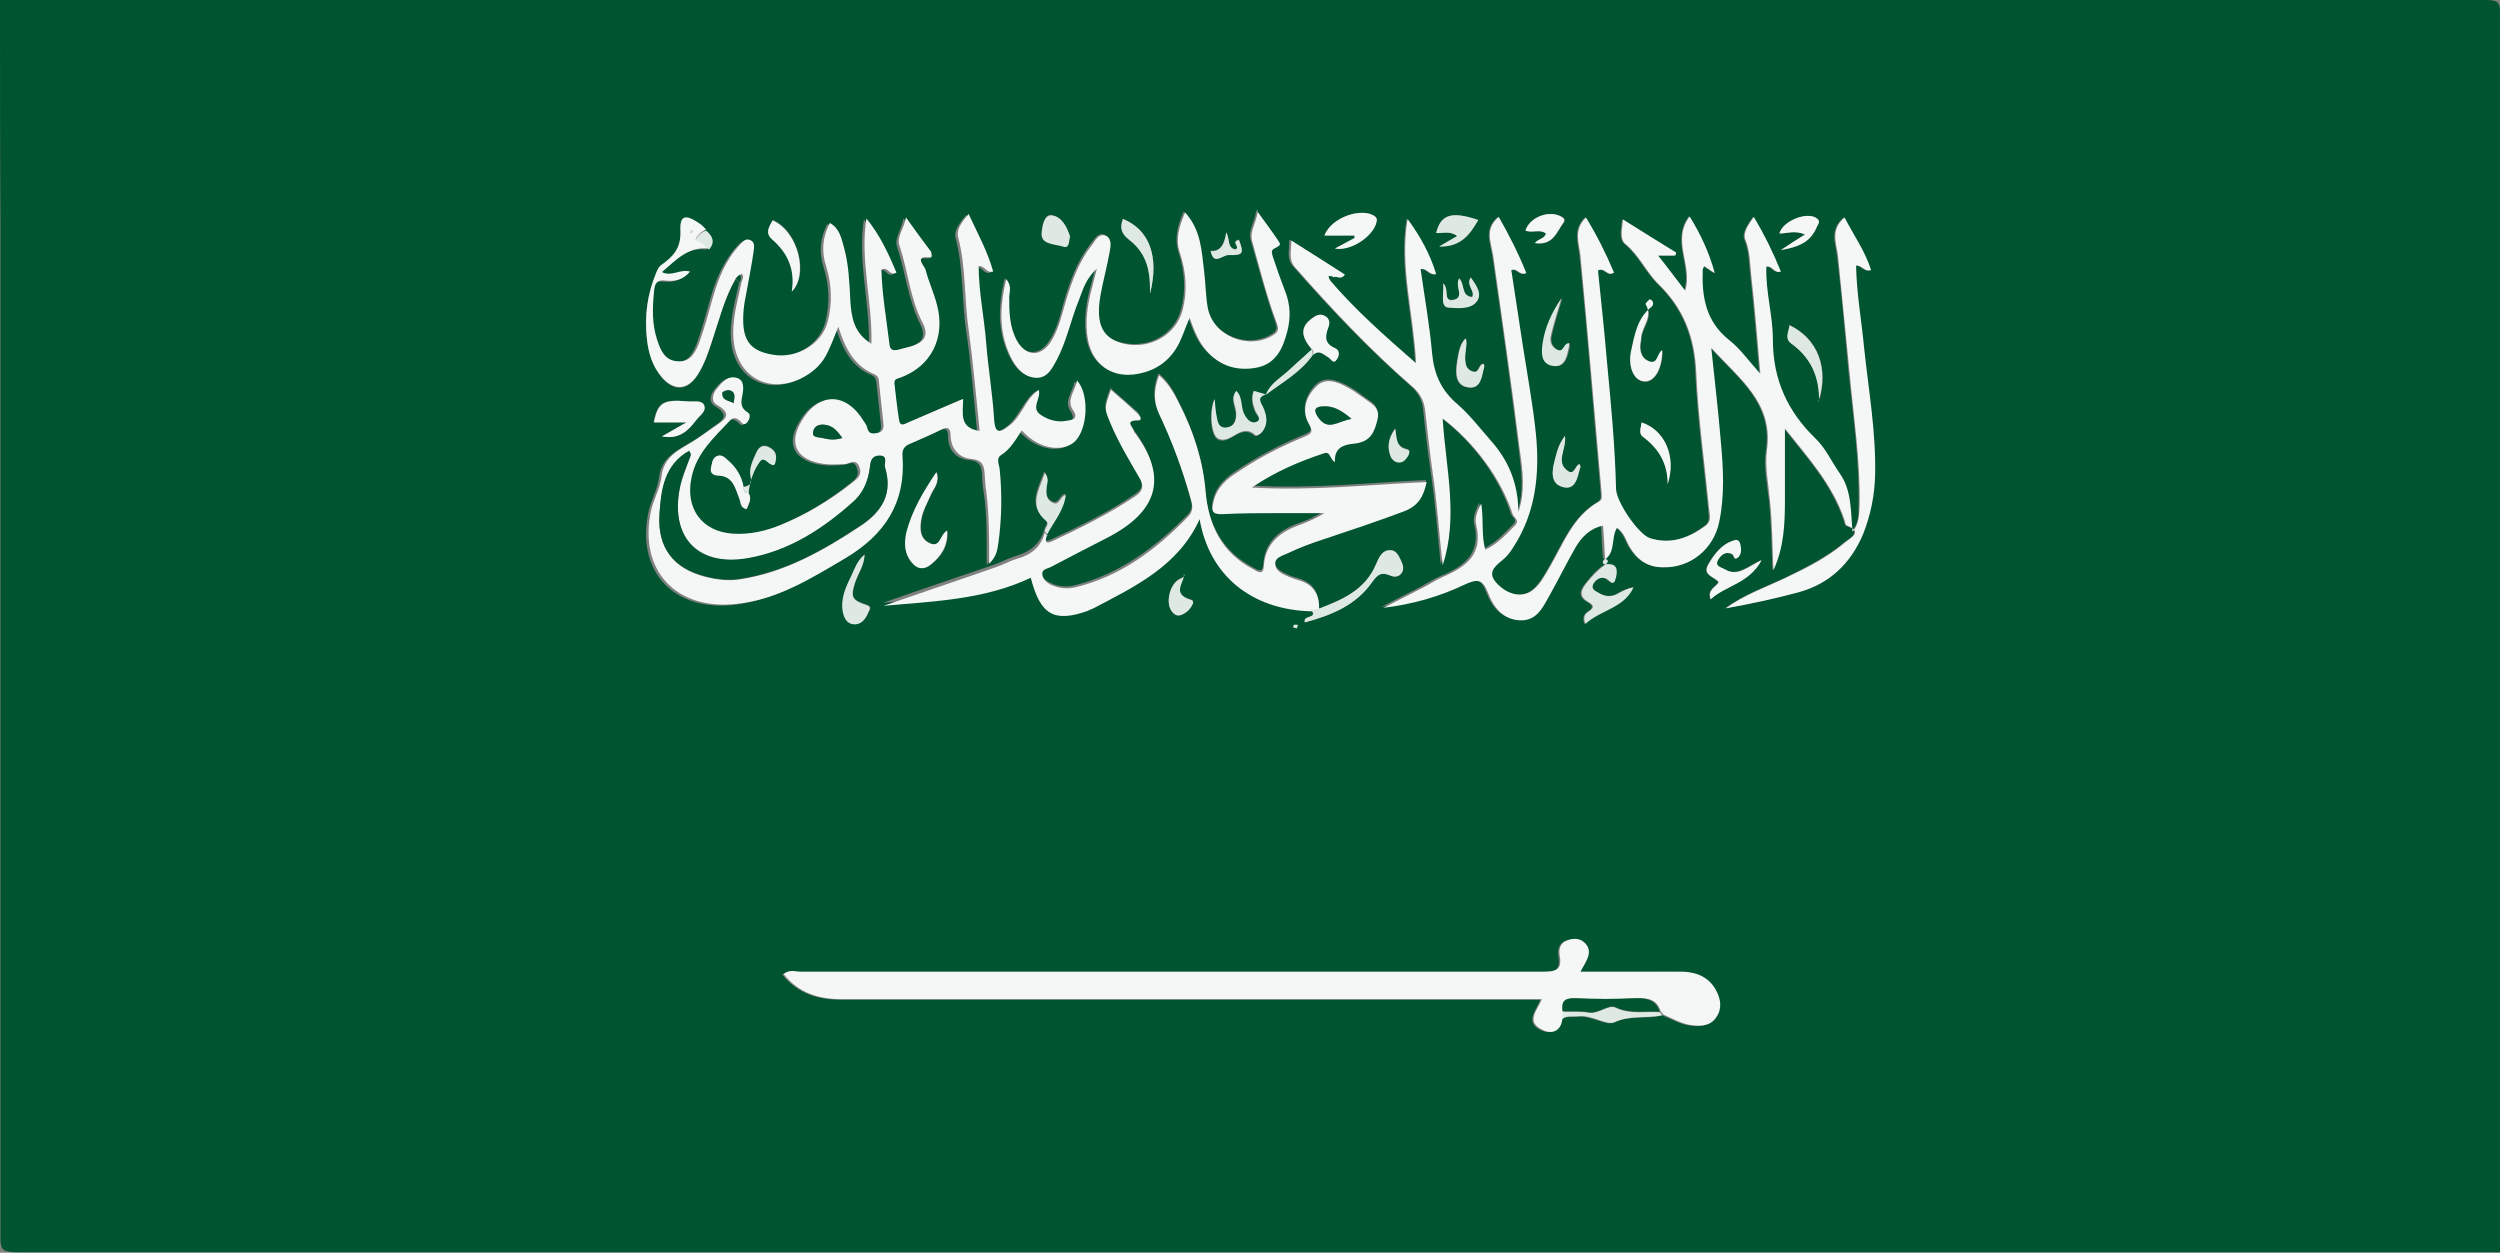 <?xml version="1.0" encoding="UTF-8"?> <svg xmlns="http://www.w3.org/2000/svg" id="Layer_2" viewBox="0 0 49.89 25"><rect x="0" y="0" width="49.89" height="25" fill="#808080" stroke="none"/><defs><style> .cls-1 { fill: #015430; } .cls-2 { fill: #dee9e4; } .cls-3 { fill: #f4f7f6; } </style></defs><g id="Layer_1-2" data-name="Layer_1"><g><path class="cls-1" d="M0,0C16.53,0,33.06,0,49.58,0c.25,0,.31.03.31.23,0,8.25,0,16.51,0,24.76-.09,0-.19,0-.28,0-16.42,0-32.85,0-49.27,0-.28,0-.33-.06-.33-.26,0-6.73,0-13.46,0-20.19C0,3.03,0,1.52,0,0ZM14.84,9.72c-.04-.22-.16-.4-.33-.55-.06-.05-.13-.11-.22-.06-.08.05-.08.14-.1.22-.03.12.06.16.14.16.3,0,.34.25.42.45.03.08.01.19.15.22.04-.1.11-.2.04-.32,0-.07.01-.15.03-.21.03-.15.1-.29.19-.42.08-.12.15.02.23.05.08.03.08-.04.09-.08.04-.14-.04-.22-.15-.27-.11-.05-.18.01-.23.1-.07.16-.16.32-.12.5.03.14-.02.18-.14.2ZM26.2,7.08c.12-.11.2,0,.3.05.05.03.1.14.17.04.05-.07.06-.18-.03-.22-.22-.09-.21-.24-.14-.42.03-.07.03-.17-.06-.22-.09-.06-.18-.02-.26.04-.23.17-.23.36,0,.63-.15.13-.29.26-.43.39-.17.16-.4.27-.49.52-.08-.02-.16-.05-.25-.07-.05.14-.02.26.03.39.03.07.16.18.02.23-.12.05-.2-.06-.25-.18-.06-.14-.03-.31-.15-.44-.12.15,0,.3,0,.45,0,.13-.04.26-.19.28-.16.02-.18-.11-.2-.22-.02-.11-.02-.22-.04-.35-.11.25-.07.72.07.79.25.13.46-.33.74-.07.03.02.11-.03.15-.08.11-.15.08-.31.01-.47-.04-.09-.14-.21.05-.27.33-.25.7-.45.94-.79ZM33.17,20.26c.19.08.37.19.58.21.19.02.36,0,.47-.16.12-.17.08-.36,0-.53-.14-.27-.39-.37-.67-.38-.25-.01-.5,0-.75,0-.42,0-.83,0-1.29,0,.05-.09.08-.14.1-.18.07-.13.1-.26,0-.38-.09-.11-.22-.11-.35-.07-.16.05-.18.19-.16.33.05.27-.09.3-.32.3-4.95,0-9.89,0-14.84,0-.11,0-.22-.04-.33.05.31.38.71.5,1.16.5,3.95,0,7.9,0,11.84,0,.7,0,1.41,0,2.13,0-.09.22-.32.45.01.61.18.08.38.04.4-.22.1-.07.22-.03.33-.05.26-.03.56.18.71.12.32-.15.64-.07.95-.14ZM26.16,12.16c.16.2-.17.1-.12.26.52-.14,1.02-.35,1.34-.8.11-.16.18-.21.35-.14.07.03.16.05.23-.03.07-.09.04-.17,0-.26-.04-.1-.09-.21-.21-.21-.18,0-.24.17-.29.28-.22.52-.67.71-1.15.89q.04-.48-.4-.61c-.07-.02-.14-.04-.2-.07-.11-.05-.25-.11-.27-.24-.02-.15.15-.18.25-.23.24-.1.48-.2.72-.28.54-.18,1.08-.36,1.61-.56.28-.11.38-.3.44-.58-1.15.05-2.27.18-3.49.11.49-.33.95-.52,1.43-.68.15-.05.12.13.23.17-.02-.31.22-.34.41-.37.3-.04.38-.23.44-.48.06-.25-.14-.32-.28-.43-.1-.08-.22-.16-.34-.22-.2-.1-.43-.18-.61,0-.19.2-.29.48-.14.74.1.17.04.2-.1.26-.46.19-.9.42-1.32.7-.21.14-.41.3-.48.58-.05.21-.04.28.19.26.37-.02.75-.01,1.12-.02.3,0,.6,0,.9,0-.16.1-.32.18-.48.23-.4.14-.7.37-.73.83-.01.19-.12.11-.21.06-.62-.33-.89-.87-.95-1.54-.05-.62-.24-1.2-.52-1.75-.1-.21-.21-.42-.41-.58-.11.27-.12.51,0,.77.26.54.46,1.11.63,1.69.04.13.06.24-.04.35-.64.65-1.35,1.19-2.26,1.42-.16.04-.33.03-.49-.05-.09-.04-.17-.11-.17-.21,0-.1.11-.11.18-.15.37-.19.73-.38,1.1-.57,1.02-.51,1.24-1.19.57-2.1,0,0-.01-.02-.02-.03-.03-.09-.21-.22.08-.22.09,0,.03-.09,0-.13-.18-.16-.36-.31-.54-.48-.14.38-.13.38,0,.69.16.37.36.72.57,1.07.09.15.08.26-.08.36-.52.36-1.09.63-1.66.9-.22.1-.08-.08-.1-.13.13-.25.32-.47.37-.78-.12.02-.13.23-.27.15-.13-.07-.12-.2-.11-.33,0-.07.05-.15-.04-.26-.13.35-.33.66.03.96.07.06-.02.13-.03.2-.08.28-.28.44-.55.52-.15.04-.29.12-.43.17-.75.26-1.5.51-2.24.77,1-.09,2.01-.12,2.94-.56.19.74.46.9,1.14.66.04-.01.08-.03.11-.05.84-.44,1.69-.85,2.12-1.78.19,1.12,1.03,1.8,2.23,1.84ZM14.09,4.59s-.09-.09-.13-.12c-.27-.19-.39-.17-.38.15.02.36-.15.53-.4.69-.04.03-.06.08-.08.13-.18.42-.25.87-.19,1.33.03.28.12.55.3.77.24.28.51.26.71-.05.14-.22.22-.46.3-.71.13-.41.24-.83.46-1.21.02.02.05.05.07.07-.08.38-.2.76-.16,1.17.07.71.67,1.07,1.33.77.25-.12.45-.3.56-.56.07-.15.13-.3.2-.48.13.42.31.78.72.95.07.03.08.09.09.15.03.28.06.56.09.84.01.1-.02.16-.12.18-.09.02-.16.02-.2-.09-.02-.05-.04-.09-.07-.14-.36-.6-.92-.59-1.26.02-.23.41-.09.7.36.81.18.04.35.03.53.02.1,0,.22-.12.28.06.06.16-.04.23-.14.31-.44.35-.92.64-1.44.85-.3.12-.61.19-.94.17-.63-.04-.96-.5-.83-1.12.11-.49.45-.8.77-1.14.07-.07.12-.04.19,0,.04.03.08.12.15.04.05-.06.08-.16.01-.2-.16-.1-.14-.22-.1-.37.02-.12.04-.27-.12-.32-.18-.05-.29.09-.39.21-.09.11-.12.25,0,.33.36.21.1.32-.06.44-.14.11-.28.21-.44.3-.28.17-.57.3-.61.7-.03.23-.16.45-.21.68-.25,1.19.51,1.99,1.72,1.85.81-.1,1.47-.51,2.16-.91.79-.47,1.21-1.11,1.14-2.04,0-.12.02-.2.14-.24.21-.09.42-.18.62-.28.14-.07.2-.05.2.12,0,.26.16.44.42.46.22.02.25.14.26.3,0,.11.01.23.03.34.07.46.06.93.06,1.45.15-.15.17-.27.18-.39.07-.5.08-.99.03-1.49,0-.1-.08-.22.03-.29.19-.12.29-.31.41-.49.39.42.87.42,1.07.21.25-.26.28-.93.03-1.21-.02.21-.22.38-.08.59.13.2-.01.21-.14.22-.18.02-.35-.02-.5-.12-.21-.14.02-.32-.04-.5-.15.11-.22.24-.31.37-.08.13-.17.26-.3.36-.16.11-.26.15-.28-.12-.04-.52-.12-1.03-.16-1.55-.04-.51-.16-1.02-.15-1.53.13-.01.14.15.29.11-.11-.4-.31-.76-.49-1.15-.13.16-.25.31-.21.46.16.61.12,1.24.21,1.85.1.66.15,1.34.22,2.02-.41-.07-.33-.36-.33-.64-.37.16-.72.31-1.07.46-.08.03-.18.12-.21-.05-.03-.24-.06-.47-.09-.71-.01-.11.06-.1.13-.13.6-.22.9-.79.72-1.44-.06-.24-.17-.47-.23-.71-.02-.07-.25-.29.1-.24.04,0,.04-.09,0-.13-.14-.2-.29-.4-.49-.67-.05.25-.18.39-.13.56.17.51.22,1.06.46,1.54.14.27.02.4-.22.47-.09.03-.18.05-.27.07-.09.02-.16.01-.17-.11-.06-.5-.15-1-.16-1.49.14-.07.16.15.3.06-.16-.38-.33-.74-.6-1.08-.13.83.12,1.65.1,2.5-.35-.21-.4-.53-.42-.85-.02-.36-.04-.73-.13-1.08-.05-.18-.09-.38-.28-.48-.15.29-.17.57-.07.88.11.35.12.72.03,1.08-.12.45-.61.75-1.09.67-.49-.08-.64-.31-.59-.9,0-.1.03-.21.05-.31.05-.29.11-.57.15-.86.01-.07.03-.18-.07-.22-.09-.03-.15.04-.21.1-.28.31-.43.68-.54,1.07-.08.29-.16.58-.26.86-.07.19-.17.4-.43.39-.26-.02-.35-.23-.42-.44-.1-.3-.09-.61-.06-.93.02-.16.04-.27.25-.24.17.02.34-.02.47-.18-.2-.05-.36.11-.56.01.28-.25.52-.52.94-.47.13-.15.07-.27-.06-.38ZM32.03,11.15c.19-.15.1-.42.22-.62.15.11.18.26.25.38.15.25.36.4.66.41.56.02,1.02-.36,1.13-.91.11-.54.08-1.08.03-1.61-.05-.6-.12-1.19-.19-1.86.58.63,1.25,1.11,1.11,2.05-.05.32.02.66.06.99.05.47.05.93.07,1.4.21-.45.23-.93.23-1.4,0-.48,0-.95,0-1.43.45.57.95,1.11,1.19,1.83.01.04.02.1.05.11.33.13.06.26-.02.32-.36.3-.77.51-1.2.72-.41.19-.83.34-1.2.61.49-.08.97-.19,1.45-.32.63-.17,1.04-.57,1.29-1.16.16-.38.23-.77.24-1.18.03-.86-.13-1.7-.22-2.54-.06-.54-.15-1.08-.16-1.64.12-.01.16.13.3.09-.13-.38-.35-.71-.53-1.05-.29.25-.16.51-.13.77.09.77.16,1.55.23,2.32.09.89.22,1.77.2,2.67,0,.18,0,.36-.14.51-.04-.41-.01-.82-.26-1.17-.16-.23-.28-.5-.48-.69-.57-.54-.85-1.18-.85-1.97,0-.49-.15-.97-.13-1.46.13-.02.15.14.29.1-.15-.37-.32-.72-.54-1.09-.11.16-.22.32-.17.45.1.24.09.49.12.73.07.62.12,1.24.18,1.95-.25-.27-.41-.51-.63-.68-.46-.36-.54-.85-.52-1.39,0-.03.02-.05.03-.08.08.05.14.09.21.14-.11-.41-.28-.77-.5-1.13-.36.49.07.98-.09,1.48-.18-.23-.35-.44-.54-.7h.34s.01-.04.02-.06c-.34-.21-.69-.43-1.06-.66-.02.2-.07.39.05.49.28.23.42.57.67.81.49.48.71,1.04.74,1.74.04.92.17,1.84.26,2.76,0,.11.05.22-.07.31-.33.25-.69.38-1.11.25-.23-.07-.68-.74-.68-.99-.02-.84-.1-1.68-.18-2.52-.06-.62-.12-1.23-.18-1.83.15-.08.18.13.32.04-.17-.37-.34-.74-.56-1.1-.25.24-.14.49-.11.76.16,1.57.28,3.14.42,4.71,0,.07.03.15-.05.2-.52.3-.71.85-.99,1.32-.09.15-.17.31-.31.43-.21.18-.49.13-.72-.1-.22-.22-.09-.34.09-.48.09-.07.16-.17.22-.26.44-.7.53-1.48.45-2.27-.06-.59-.17-1.17-.26-1.75-.08-.51-.15-1.02-.23-1.51.13-.05.16.12.3.06-.16-.4-.35-.76-.55-1.12-.29.24-.15.51-.11.78.19,1.29.37,2.59.53,3.88.05.41.11.82-.03,1.23,0-.56-.19-1.04-.56-1.44-.22-.24-.41-.5-.65-.71-.32-.27-.48-.59-.51-1.01-.05-.56-.15-1.12-.23-1.69.15-.02.17.13.31.1-.13-.4-.32-.76-.57-1.1-.16.96.12,1.88.17,2.88-.63-.55-1.22-1.07-1.73-1.67l.07-.07c.06-.03.14.06.22-.05-.35-.22-.69-.44-1.07-.68,0,.21-.06.38.07.53.74.84,1.51,1.66,2.35,2.39.15.13.23.28.25.47.04.41.09.83.15,1.24.09.61.14,1.23.2,1.85.33-.97.07-1.94,0-2.93.66.5,1.17,1.21,1.4,1.92.02.07.15.12.04.22-.18.18-.35.37-.59.48-.09-.29-.03-.58-.08-.92-.09.19-.13.32-.1.43.14.58-.2.84-.66,1.03-.14.06-.27.14-.41.22-.26.13-.52.27-.78.4.57-.07,1.11-.22,1.61-.46.26-.12.37-.12.48.17.11.29.31.54.66.54.32,0,.44-.27.57-.51.18-.32.33-.64.52-.96.12-.2.29-.37.54-.42.01.23.02.45.04.67.12.04.08.09.01.14-.15.1-.26.23-.37.37-.11.14-.14.26.04.36.11.06.14.11.02.19-.06.04-.13.11-.07.25.3-.29.77-.31.96-.73-.11.02-.21.07-.3.12-.13.08-.26.06-.38,0-.07-.04-.18-.07-.13-.17.04-.09.14-.17.25-.13.09.03.16.2.21-.02.03-.14.03-.27-.19-.26-.09,0-.08-.06-.03-.12ZM25.07,4.19c-.03.26-.17.39-.11.61.16.55.3,1.1.49,1.63.03.09.05.16-.06.23-.49.32-1.22.02-1.32-.55-.04-.23-.04-.48-.07-.71-.05-.4-.05-.82-.38-1.18-.12.29-.19.53-.1.82.12.37.15.75.05,1.13-.13.5-.64.79-1.17.67-.42-.09-.56-.38-.47-.96.05-.29.13-.57.18-.85.02-.12.07-.28-.06-.34-.14-.07-.21.09-.29.18-.26.33-.4.72-.52,1.12-.08.28-.14.57-.3.81-.2.31-.5.3-.68-.03-.15-.27-.16-.57-.15-.88,0-.1.05-.21-.06-.34-.14.59-.15,1.12.13,1.63.11.19.25.34.49.34.22,0,.31-.19.39-.36.2-.38.28-.8.44-1.19.08-.2.13-.42.36-.63-.04.17-.07.28-.1.39-.09.33-.14.67-.08,1.02.09.51.49.79,1,.69.38-.07.66-.28.83-.63.07-.14.12-.3.2-.49.09.26.17.47.32.64.27.31.61.43,1,.36.4-.07.54-.38.63-.73.07-.27.07-.53-.04-.79-.09-.23-.17-.47-.25-.7-.02-.05-.05-.12.03-.16.14-.07.14-.08.07-.17-.12-.18-.25-.35-.43-.6ZM18.69,9.43c-.27.4-.48.76-.59,1.18-.05.18-.06.37.05.54.11.18.26.26.44.11.2-.16.34-.37.32-.67-.15.08-.13.35-.35.25-.19-.09-.2-.27-.17-.46.03-.19.12-.35.2-.52.05-.12.17-.22.11-.43ZM35.16,11.17c-.29.13-.49.34-.75.19-.07-.04-.21-.07-.13-.19.06-.09.15-.18.28-.11.04.02.03.15.12.06.08-.07.06-.17.04-.26-.01-.06-.06-.1-.11-.08-.26.08-.41.28-.53.49-.12.21.13.23.21.35-.06.1-.23.14-.16.34.3-.28.77-.31,1.02-.79ZM26.43,4.7h.6s0,.03,0,.05c-.13.07-.26.14-.39.21.3.06.76-.25.83-.53,0-.04.01-.07-.03-.11-.25-.19-.87.01-1.01.38ZM13.21,8.71c.34.06.52-.11.67-.32.07-.09.22-.18.16-.31-.05-.1-.21-.06-.32-.07-.49-.05-.6.02-.68.42h.65c-.2.12-.33.19-.49.28ZM33.17,7c-.1.09-.09.28-.25.22-.13-.05-.18-.17-.18-.3,0-.06.02-.12.02-.18.02-.22.25-.41.09-.66,0-.01.04-.06.07-.09,0,0,.04,0,.05.01.04.05.02.1-.01.14-.28.22-.33.56-.4.87-.08.34.06.6.27.61.19,0,.34-.24.35-.61ZM36.3,8.01c.2-.67-.02-1.25-.58-1.52-.02.13-.11.26.04.37.39.29.56.67.55,1.15ZM15.42,4.4c-.07.12-.16.24,0,.37.31.27.46.6.39,1.04.33-.33.13-1.18-.38-1.42ZM22.41,4.37c-.07.17-.03.3.13.42.22.16.35.4.39.68.02.13.02.26.02.39.19-.75-.02-1.28-.54-1.49ZM17.25,11.07c-.14.12-.19.29-.26.43-.11.22-.21.45-.16.71.02.13.09.25.24.24.16,0,.23-.15.29-.29.02-.04,0-.08-.05-.09-.31-.1-.34-.15-.24-.45.06-.18.18-.35.19-.56ZM35.54,4.99c.42-.07.61-.2.72-.47.02-.05.07-.11,0-.16-.19-.15-.69.05-.75.3.16,0,.31-.07.51.02-.16.1-.28.18-.48.31ZM28.72,4.92c.44.01.61-.24.78-.53-.53-.18-.75-.11-.84.26.13,0,.27-.05.42.06-.12.07-.21.12-.36.21ZM31.31,6.85c-.1.03-.09.2-.22.13-.12-.06-.15-.17-.12-.29.05-.22.12-.44.21-.74-.21.32-.33.58-.37.86-.03.19-.06.44.19.49.25.04.29-.2.33-.39,0,0,0-.02,0-.06ZM29.25,6.75c-.12.09-.15.29-.18.48-.03.21-.04.47.22.5.26.04.27-.23.32-.41,0-.02,0-.04-.01-.06-.11,0-.08.21-.23.15-.07-.03-.11-.09-.13-.16-.03-.19.06-.38,0-.5ZM30.63,4.85c.37.06.44-.22.58-.41.04-.06,0-.09-.05-.12-.25-.13-.62.01-.71.28.13.06.28-.03.41.06-.04.11-.15.1-.22.19ZM33.28,9.66c.18-.55-.06-1.08-.52-1.23-.01.1-.07.22.03.29.31.23.5.53.49.94ZM31.23,8.7c-.13.17-.16.32-.2.47-.06.22-.1.49.16.55.27.07.29-.21.35-.41,0-.02-.01-.04-.02-.05-.09.03-.1.23-.23.14-.27-.18-.02-.44-.06-.7ZM21.35,4.73c-.05-.2-.17-.41-.37-.44-.16-.02-.19.28-.2.37-.01.22.26.2.42.25.13.04.12-.09.14-.19ZM28.8,5.66c.02.19-.07.46.11.47.16.01.43.04.55-.11.13-.15,0-.33-.11-.49-.1.15.09.26.03.39-.23-.01-.15-.26-.26-.37-.1.15.13.39-.13.43-.2.03-.06-.22-.19-.33ZM23.62,11.46s.04.04-.06.08c-.21.09-.3.47-.19.63.05.08.12.12.21.09.1-.04.17-.11.22-.21.02-.04.01-.07-.04-.09-.42-.12-.1-.39-.14-.51ZM27.84,8.55c-.13.18-.17.37-.08.57.03.07.09.11.18.1.08-.01.12-.07.16-.13.03-.05.04-.12-.02-.13-.25-.05-.2-.25-.24-.42ZM24.72,4.78c-.16.04.05.15-.07.19-.17-.03-.11-.21-.18-.34q-.05.4-.31.37c.06.3.24.08.36.08.29,0,.31-.02.2-.31ZM25.9,12.47s-.02.06-.02.06c-.03,0-.05-.01-.08-.02,0-.02.01-.05.02-.05.03,0,.05,0,.08,0Z"></path><path class="cls-3" d="M26.53,5.58c.51.6,1.1,1.12,1.73,1.67-.05-1-.33-1.93-.17-2.88.25.34.45.7.57,1.1-.14.03-.17-.12-.31-.1.08.57.18,1.12.23,1.69.04.42.19.74.51,1.01.24.21.44.47.65.71.37.41.56.88.56,1.44.14-.41.09-.83.03-1.23-.16-1.3-.35-2.59-.53-3.88-.04-.27-.18-.54.11-.78.2.35.39.72.55,1.12-.14.06-.17-.11-.3-.06.08.5.15,1.01.23,1.51.09.58.2,1.17.26,1.75.08.8,0,1.58-.45,2.27-.06.1-.13.19-.22.26-.17.14-.31.26-.09.48.22.22.51.28.72.1.14-.12.22-.28.31-.43.28-.48.47-1.03.99-1.32.08-.04.05-.13.05-.2-.14-1.57-.27-3.14-.42-4.71-.03-.26-.14-.51.11-.76.22.36.4.72.56,1.1-.14.09-.18-.12-.32-.04.06.6.13,1.22.18,1.83.08.84.16,1.67.18,2.52,0,.26.45.92.68.99.41.13.77,0,1.11-.25.12-.09.08-.21.07-.31-.09-.92-.22-1.84-.26-2.76-.03-.69-.25-1.26-.74-1.74-.25-.24-.39-.58-.67-.81-.12-.1-.07-.28-.05-.49.38.24.72.45,1.06.66,0,.02-.01.04-.02.06h-.34c.2.25.36.47.54.7.16-.5-.28-.99.09-1.48.22.36.39.72.5,1.13-.07-.04-.13-.09-.21-.14-.01.03-.03.05-.03.08-.02.53.06,1.02.52,1.39.22.17.38.4.63.68-.06-.7-.11-1.33-.18-1.95-.03-.24-.02-.49-.12-.73-.05-.13.05-.29.17-.45.22.37.39.72.54,1.09-.14.04-.16-.12-.29-.1-.02.49.13.97.13,1.46,0,.79.29,1.43.85,1.97.2.19.32.46.48.69.25.35.22.77.26,1.17.13-.15.13-.33.14-.51.02-.9-.12-1.78-.2-2.67-.08-.77-.15-1.55-.23-2.32-.03-.26-.16-.52.13-.77.18.35.41.67.53,1.05-.14.04-.17-.1-.3-.09.01.56.11,1.1.16,1.64.09.85.24,1.69.22,2.54-.01.41-.09.8-.24,1.18-.25.59-.67.99-1.29,1.16-.48.13-.96.23-1.45.32.37-.27.8-.42,1.2-.61.42-.2.84-.41,1.2-.72.08-.07.35-.2.02-.32-.03-.01-.04-.07-.05-.11-.24-.72-.74-1.26-1.19-1.83,0,.48,0,.96,0,1.43,0,.48-.02.95-.23,1.4-.02-.47-.02-.94-.07-1.4-.03-.33-.1-.67-.06-.99.14-.95-.54-1.42-1.11-2.05.07.67.14,1.26.19,1.86.05.54.08,1.08-.03,1.61-.11.55-.58.93-1.13.91-.3,0-.51-.15-.66-.41-.07-.12-.1-.27-.25-.38-.12.2-.03.46-.22.62h-.02c-.01-.21-.02-.43-.04-.66-.25.05-.42.22-.54.42-.18.31-.34.64-.52.96-.13.23-.25.51-.57.51-.35,0-.55-.25-.66-.54-.11-.29-.22-.29-.48-.17-.5.24-1.04.39-1.61.46.26-.13.52-.27.78-.4.14-.07.27-.16.41-.22.46-.2.8-.45.66-1.03-.03-.12,0-.25.1-.43.05.34,0,.63.08.92.24-.11.41-.3.59-.48.11-.11-.02-.16-.04-.22-.23-.71-.75-1.42-1.4-1.92.06.99.32,1.96,0,2.93-.07-.62-.11-1.24-.2-1.85-.06-.41-.1-.82-.15-1.24-.02-.19-.1-.34-.25-.47-.85-.74-1.61-1.55-2.35-2.39-.13-.15-.07-.32-.07-.53.38.24.73.46,1.07.68-.09.12-.16.02-.22.05-.03,0-.06,0-.09,0,0,.02.01.05.02.07Z"></path><path class="cls-3" d="M14.68,5.56c-.22.38-.32.8-.46,1.21-.08.25-.16.49-.3.71-.2.31-.47.32-.71.05-.19-.22-.27-.48-.3-.77-.05-.46.01-.9.19-1.33.02-.05.05-.1.08-.13.24-.17.41-.33.4-.69-.02-.32.1-.34.38-.15.05.03.09.08.13.12-.09.04-.17.1-.21.2.12.02.19.1.27.18-.41-.05-.66.23-.94.47.2.1.36-.07.56-.01-.13.16-.3.2-.47.18-.21-.03-.24.08-.25.24-.03.31-.04.62.06.93.07.21.15.43.42.44.26.02.36-.2.43-.39.1-.28.18-.57.26-.86.11-.39.26-.77.54-1.07.06-.06.11-.14.21-.1.1.04.08.14.07.22-.04.29-.1.57-.15.86-.02.1-.04.2-.05.31-.05.59.1.82.59.9.48.08.98-.22,1.09-.67.09-.36.08-.73-.03-1.08-.1-.31-.08-.59.07-.88.19.1.23.3.28.48.1.35.11.72.13,1.08.02.32.07.64.42.85.02-.86-.23-1.67-.1-2.5.27.33.44.7.6,1.08-.14.08-.16-.13-.3-.06.01.49.1.99.16,1.49.01.12.08.13.17.11.09-.02.18-.05.27-.07.24-.08.36-.2.22-.47-.25-.48-.29-1.03-.46-1.54-.06-.17.08-.31.13-.56.19.27.34.47.49.67.03.04.03.14,0,.13-.35-.05-.12.17-.1.24.06.24.17.47.23.71.17.65-.12,1.22-.72,1.44-.07.03-.14.02-.13.13.03.24.05.47.09.71.02.17.13.08.21.05.35-.15.7-.3,1.07-.46,0,.28-.09.58.33.64-.07-.68-.13-1.36-.22-2.02-.09-.61-.05-1.24-.21-1.85-.04-.15.08-.31.21-.46.18.39.38.75.49,1.15-.14.04-.16-.12-.29-.11,0,.51.11,1.02.15,1.53.04.52.13,1.03.16,1.55.02.27.12.24.28.12.13-.09.21-.22.3-.36.08-.13.15-.26.31-.37.05.18-.17.36.04.5.15.1.32.15.5.12.12-.02.27-.03.14-.22-.14-.21.06-.39.08-.59.25.27.22.95-.03,1.21-.2.21-.69.21-1.07-.21-.12.18-.22.37-.41.49-.11.07-.04.19-.03.29.05.5.04,1-.03,1.49-.02.12-.03.24-.18.39,0-.52,0-.99-.06-1.45-.02-.11-.02-.23-.03-.34-.01-.16-.04-.28-.26-.3-.25-.02-.41-.2-.42-.46,0-.17-.06-.19-.2-.12-.2.1-.41.19-.62.28-.11.05-.15.12-.14.24.07.93-.35,1.57-1.14,2.04-.68.4-1.34.82-2.16.91-1.21.14-1.97-.66-1.72-1.85.05-.23.18-.45.21-.68.04-.4.33-.53.61-.7.15-.09.29-.2.44-.3.16-.12.42-.23.06-.44-.13-.07-.09-.22,0-.33.1-.12.21-.26.39-.21.15.04.14.2.12.32-.03.15-.06.27.1.37.07.04.04.14-.01.2-.07.08-.11,0-.15-.04-.07-.05-.12-.07-.19,0-.32.34-.67.65-.77,1.14-.13.61.2,1.08.83,1.12.33.02.64-.05.94-.17.52-.21,1-.5,1.44-.85.1-.08.2-.15.14-.31-.07-.18-.19-.07-.28-.06-.18.01-.35.02-.53-.02-.46-.1-.59-.4-.36-.81.34-.61.9-.62,1.26-.02.03.04.06.09.07.14.03.11.1.11.2.09.1-.02.13-.08.12-.18-.03-.28-.06-.56-.09-.84,0-.06-.02-.12-.09-.15-.41-.17-.59-.53-.72-.95-.07.18-.13.33-.2.48-.11.26-.31.44-.56.56-.65.3-1.26-.05-1.33-.77-.04-.4.08-.78.16-1.17.02-.05.05-.11,0-.16-.03.03-.05.06-.08.08ZM13.76,9c-.5.28-.57.78-.6,1.28-.04.65.28,1.07.91,1.23.23.06.47.09.71.05.89-.14,1.65-.57,2.39-1.06.44-.29.65-.65.49-1.17-.02-.08.07-.23-.11-.23-.15,0-.18.11-.19.23-.03.25-.12.5-.31.67-.61.56-1.31,1.01-2.14,1.15-1.02.17-1.56-.46-1.33-1.47.04-.16.1-.31.16-.47.02-.07.08-.13.01-.2h0s0,0,0,0ZM16.81,8.74c-.1-.14-.19-.24-.33-.26-.11-.02-.22,0-.25.12-.04.14.1.12.18.14.12.03.24.05.4,0ZM14.63,8.04c.03-.12.06-.23-.09-.26-.04,0-.12.03-.13.05-.01.15.12.15.21.2ZM13.82,4.62s0-.02-.01-.02c-.01,0-.03.02-.04.03,0,0,0,.01.01.02.01,0,.03-.02.04-.03Z"></path><path class="cls-3" d="M20.9,10.67s-.11.23.1.13c.57-.27,1.14-.55,1.66-.9.15-.1.17-.21.08-.36-.2-.35-.41-.69-.57-1.07-.13-.31-.14-.31,0-.69.19.16.37.32.54.48.04.04.1.13,0,.13-.28,0-.1.13-.08.22,0,0,0,.02.02.03.67.9.45,1.58-.57,2.1-.37.19-.74.38-1.1.57-.07.04-.19.04-.18.15,0,.09.08.16.17.21.16.07.32.09.49.05.91-.22,1.62-.76,2.26-1.42.1-.11.08-.22.04-.35-.16-.58-.37-1.14-.63-1.69-.12-.26-.1-.49,0-.77.2.17.31.38.41.58.28.55.47,1.13.52,1.75.06.67.33,1.22.95,1.54.09.05.2.13.21-.06.03-.46.33-.69.73-.83.16-.06.32-.13.48-.23-.3,0-.6,0-.9,0-.37,0-.75,0-1.12.02-.23.01-.24-.06-.19-.26.07-.28.26-.44.48-.58.41-.28.86-.51,1.32-.7.14-.06.2-.09.1-.26-.15-.26-.06-.54.14-.74.18-.19.41-.11.61,0,.12.06.23.14.34.22.14.11.34.18.28.43-.06.24-.13.44-.44.48-.19.02-.43.05-.41.37-.11-.05-.08-.23-.23-.17-.48.16-.94.35-1.43.68,1.21.07,2.34-.06,3.49-.11-.06.28-.16.47-.44.58-.53.2-1.07.38-1.61.56-.25.08-.49.17-.72.28-.1.05-.27.08-.25.23.01.13.15.19.27.24.07.03.13.05.2.07q.44.13.4.61s-.1,0-.15.01c-1.2-.03-2.04-.72-2.23-1.84-.42.93-1.28,1.34-2.12,1.78-.04.02-.08.03-.11.05-.68.24-.95.08-1.14-.66-.93.44-1.94.47-2.94.56.75-.26,1.5-.51,2.24-.77.15-.05.29-.13.43-.17.28-.08.47-.23.55-.52.02.02.03.05.05.07ZM26.97,8.36c-.19-.17-.36-.27-.57-.25-.15,0-.2.06-.1.21.2.3.4.08.67.04Z"></path><path class="cls-3" d="M31.18,20.33c-.03.27-.23.31-.4.22-.34-.16-.1-.39-.01-.61-.72,0-1.42,0-2.13,0-3.95,0-7.9,0-11.84,0-.46,0-.86-.12-1.16-.5.11-.1.23-.05.33-.05,4.95,0,9.89,0,14.84,0,.23,0,.36-.03.32-.3-.03-.14,0-.28.16-.33.12-.04.25-.04.35.07.11.12.07.25,0,.38-.02.04-.05.09-.1.18.45,0,.87,0,1.29,0,.25,0,.5,0,.75,0,.28.01.53.11.67.38.09.17.12.36,0,.53-.11.17-.29.18-.47.16-.21-.02-.39-.13-.58-.21-.02-.02-.04-.04-.06-.07-.07-.22-.23-.27-.46-.26-.41.02-.83.02-1.25,0-.21,0-.26.08-.23.26,0,.05,0,.09,0,.14Z"></path><path class="cls-3" d="M25.07,4.19c.18.25.31.42.43.6.07.1.06.1-.07.17-.08.04-.04.11-.03.16.08.24.16.47.25.7.1.26.11.52.04.79-.09.35-.23.66-.63.73-.4.07-.74-.05-1-.36-.15-.18-.23-.39-.32-.64-.08.19-.13.34-.2.49-.17.35-.45.56-.83.63-.51.1-.91-.18-1-.69-.06-.34-.01-.68.08-1.02.03-.11.05-.21.1-.39-.23.21-.28.43-.36.63-.16.39-.24.81-.44,1.19-.09.16-.17.35-.39.36-.23,0-.38-.15-.49-.34-.28-.51-.27-1.04-.13-1.63.11.13.07.24.06.34,0,.3,0,.6.15.88.18.33.48.34.68.03.16-.25.22-.54.3-.81.12-.4.26-.79.52-1.12.07-.09.14-.25.29-.18.12.07.08.23.06.34-.05.28-.13.57-.18.85-.1.58.05.86.47.96.52.12,1.04-.18,1.17-.67.1-.38.07-.77-.05-1.13-.1-.29-.02-.54.1-.82.32.35.33.77.38,1.18.03.24.03.48.07.71.1.58.83.87,1.32.55.11-.07.09-.14.06-.23-.2-.53-.34-1.09-.49-1.63-.06-.21.08-.35.11-.61Z"></path><path class="cls-3" d="M18.69,9.43c.06.22-.06.31-.11.43-.07.17-.17.33-.2.52-.03.19-.02.37.17.46.22.1.2-.17.35-.25.02.3-.12.51-.32.67-.18.15-.33.07-.44-.11-.1-.17-.09-.36-.05-.54.11-.41.32-.78.59-1.18Z"></path><path class="cls-2" d="M25.26,7.87c-.19.06-.09.17-.05.26.07.16.1.32-.01.47-.04.06-.13.11-.15.08-.28-.26-.49.2-.74.07-.14-.07-.18-.54-.07-.79.01.14.02.25.04.35.02.11.04.24.2.22.15-.02.2-.14.19-.28,0-.15-.12-.29,0-.45.13.12.09.3.15.44.05.11.13.22.25.18.13-.05,0-.16-.02-.23-.05-.13-.08-.25-.03-.39.08.02.16.05.25.07,0,0,0,0,0,0Z"></path><path class="cls-2" d="M26.16,12.16s.1,0,.15-.01c.47-.18.93-.37,1.15-.89.05-.11.11-.29.29-.28.11,0,.16.11.21.21.04.09.07.17,0,.26-.07.08-.16.06-.23.03-.17-.07-.24-.01-.35.14-.32.46-.81.66-1.34.8-.05-.16.28-.06.12-.26Z"></path><path class="cls-2" d="M32.01,11.15h.02c-.06.05-.07.12.03.11.22-.02.22.12.19.26-.05.22-.12.05-.21.02-.11-.04-.21.04-.25.13-.04.1.07.13.13.17.12.07.25.08.38,0,.09-.05.19-.1.3-.12-.19.42-.66.45-.96.73-.06-.14,0-.21.07-.25.12-.08.09-.13-.02-.19-.17-.1-.15-.22-.04-.36.11-.14.23-.27.37-.37.07-.05.11-.1-.01-.14Z"></path><path class="cls-3" d="M35.16,11.17c-.25.48-.72.51-1.02.79-.07-.19.1-.24.16-.34-.07-.11-.33-.13-.21-.35.12-.21.27-.42.53-.49.05-.02.1.02.11.08.02.09.03.19-.04.26-.09.08-.08-.04-.12-.06-.13-.07-.23.02-.28.11-.08.13.06.15.13.19.26.16.46-.05.75-.19Z"></path><path class="cls-3" d="M26.43,4.7c.14-.37.76-.57,1.01-.38.04.03.04.06.03.11-.06.29-.52.59-.83.53.13-.07.26-.14.39-.21,0-.02,0-.03,0-.05h-.6Z"></path><path class="cls-3" d="M13.21,8.71c.16-.09.29-.17.49-.28h-.65c.08-.4.19-.46.68-.42.11.01.27-.03.32.07.06.13-.09.21-.16.31-.16.21-.34.38-.67.32Z"></path><path class="cls-3" d="M33.17,7c0,.37-.16.62-.35.61-.2,0-.34-.27-.27-.61.07-.31.12-.65.4-.87.04-.03.06-.09.01-.14-.01-.01-.04-.02-.05-.01-.03.03-.08.08-.07.09.15.25-.07.44-.09.66,0,.06-.02.12-.02.18,0,.13.04.25.18.3.17.06.15-.13.25-.22Z"></path><path class="cls-2" d="M36.3,8.01c.01-.48-.16-.87-.55-1.15-.15-.11-.05-.24-.04-.37.56.27.79.85.58,1.52Z"></path><path class="cls-3" d="M26.19,6.98c-.24-.27-.24-.46,0-.63.08-.06.16-.1.26-.04.09.05.09.15.06.22-.07.19-.08.33.14.42.09.04.08.15.03.22-.07.11-.11,0-.17-.04-.09-.05-.18-.16-.3-.05,0-.03,0-.07-.01-.1Z"></path><path class="cls-3" d="M15.42,4.4c.52.23.71,1.09.38,1.42.07-.44-.08-.77-.39-1.04-.15-.13-.06-.25,0-.37Z"></path><path class="cls-2" d="M22.41,4.37c.52.21.73.74.54,1.49,0-.13,0-.26-.02-.39-.04-.28-.17-.51-.39-.68-.16-.12-.2-.24-.13-.42Z"></path><path class="cls-2" d="M17.25,11.07c0,.21-.13.38-.19.56-.09.29-.06.35.24.45.05.02.07.05.05.09-.06.14-.12.28-.29.29-.15,0-.21-.11-.24-.24-.05-.26.05-.49.16-.71.07-.15.12-.31.26-.43Z"></path><path class="cls-3" d="M35.54,4.99c.19-.13.32-.21.48-.31-.2-.09-.36-.02-.51-.02.06-.25.56-.45.75-.3.07.05.03.11,0,.16-.11.27-.3.4-.72.47Z"></path><path class="cls-2" d="M28.72,4.92c.15-.09.24-.14.36-.21-.15-.11-.29-.05-.42-.06.09-.37.31-.44.84-.26-.16.28-.34.54-.78.53Z"></path><path class="cls-2" d="M31.31,6.85s0,.05,0,.06c-.04.19-.08.44-.33.39-.25-.04-.22-.3-.19-.49.05-.28.16-.55.37-.86-.09.3-.16.52-.21.74-.03.11,0,.23.12.29.13.06.12-.1.22-.13Z"></path><path class="cls-3" d="M14.94,9.84c.07.12,0,.21-.04.32-.14-.03-.11-.14-.15-.22-.08-.2-.12-.44-.42-.45-.08,0-.17-.04-.14-.16.02-.08.02-.17.1-.22.09-.05.16,0,.22.06.17.14.29.32.33.55,0,.07.01.12.1.12Z"></path><path class="cls-2" d="M33.11,20.19s.04.04.06.07c-.31.07-.63-.01-.95.14-.15.07-.45-.15-.71-.12-.11.01-.23-.02-.33.05,0-.05,0-.09,0-.14.17,0,.35-.01.52.02.21.03.4-.17.54-.1.29.14.58.07.87.09Z"></path><path class="cls-2" d="M20.9,10.67s-.03-.05-.05-.07c0-.07.1-.13.03-.2-.36-.3-.15-.6-.03-.96.09.11.05.19.04.26-.01.13-.03.26.11.33.15.08.15-.13.27-.15-.04.31-.24.53-.37.78Z"></path><path class="cls-2" d="M29.25,6.75c.05.12-.04.31,0,.5.01.08.05.13.13.16.15.06.12-.14.23-.15,0,.02.02.04.01.06-.05.19-.06.45-.32.41-.26-.04-.25-.3-.22-.5.03-.19.06-.39.18-.48Z"></path><path class="cls-3" d="M30.63,4.85c.07-.09.19-.08.22-.19-.13-.1-.28,0-.41-.06.09-.27.47-.41.71-.28.05.03.09.06.05.12-.14.19-.21.47-.58.41Z"></path><path class="cls-3" d="M33.28,9.66c0-.41-.18-.71-.49-.94-.1-.07-.04-.19-.03-.29.46.15.7.68.52,1.23Z"></path><path class="cls-2" d="M31.23,8.7c.04.26-.2.52.06.7.13.09.14-.11.23-.14,0,.02.02.04.02.05-.06.19-.08.48-.35.41-.26-.07-.22-.33-.16-.55.04-.15.07-.3.2-.47Z"></path><path class="cls-2" d="M21.35,4.73c-.02.1-.01.24-.14.19-.16-.05-.43-.04-.42-.25,0-.09.03-.39.2-.37.2.02.31.24.37.44Z"></path><path class="cls-2" d="M28.8,5.66c.13.11-.01.35.19.33.26-.04.03-.28.13-.43.12.11.03.35.26.37.06-.13-.13-.23-.03-.39.12.16.24.34.11.49-.12.15-.39.12-.55.11-.18-.01-.09-.28-.11-.47Z"></path><path class="cls-2" d="M23.62,11.46c.05.12-.27.39.14.51.05.01.06.05.04.09-.05.1-.12.17-.22.21-.09.04-.16-.01-.21-.09-.11-.17-.02-.55.19-.63.1-.04.08-.1.06-.08Z"></path><path class="cls-2" d="M14.94,9.84c-.08,0-.1-.05-.1-.12.12-.02.17-.07.14-.2-.04-.18.05-.34.12-.5.04-.09.12-.15.23-.1.11.05.18.14.15.27-.01.05-.01.12-.09.08-.08-.03-.15-.17-.23-.05-.09.12-.15.27-.19.42-.01.06-.03.14-.03.21Z"></path><path class="cls-2" d="M27.84,8.55c.04.17,0,.37.24.42.06.01.05.08.02.13-.04.06-.08.12-.16.13-.08.01-.14-.04-.18-.1-.09-.2-.05-.39.08-.57Z"></path><path class="cls-2" d="M24.72,4.78c.11.28.09.32-.2.31-.13,0-.3.22-.36-.08q.26.03.31-.37c.08.13.02.31.18.34.12-.04-.1-.15.07-.19Z"></path><path class="cls-2" d="M26.19,6.98s0,.07.01.1c-.24.35-.61.55-.94.8,0,0,0,0,0,0,.09-.24.32-.35.49-.52.14-.13.29-.26.43-.39Z"></path><path class="cls-2" d="M14.15,4.98c-.08-.07-.15-.16-.27-.18.04-.11.12-.16.21-.2.13.11.19.23.06.38Z"></path><path class="cls-2" d="M25.9,12.47s-.06-.01-.08,0c0,0-.01.03-.02.05.03,0,.05.02.08.02,0,0,.01-.03.02-.06Z"></path><path class="cls-1" d="M26.53,5.58s-.01-.05-.02-.07c.03,0,.06,0,.09,0-.02.02-.04.05-.07.07Z"></path><path class="cls-1" d="M13.75,9c.07.07.01.13-.01.2-.06.16-.12.31-.16.47-.23,1.01.31,1.64,1.33,1.47.83-.14,1.52-.59,2.14-1.15.18-.17.28-.41.31-.67.01-.12.04-.23.19-.23.18,0,.09.15.11.23.16.52-.05.88-.49,1.17-.74.49-1.5.92-2.39,1.06-.24.04-.48.01-.71-.05-.63-.16-.95-.57-.91-1.23.03-.49.09-1,.6-1.28h0Z"></path><path class="cls-1" d="M16.81,8.74c-.16.05-.28.03-.4,0-.08-.02-.22,0-.18-.14.03-.11.14-.14.25-.12.14.02.23.12.33.26Z"></path><path class="cls-1" d="M14.63,8.04c-.1-.05-.23-.05-.21-.2,0-.02.09-.06.13-.05.14.03.11.14.09.26Z"></path><path class="cls-2" d="M13.82,4.62s-.03.02-.04.03c0,0-.01-.02-.01-.02.01-.01.02-.02.04-.03,0,0,0,.02.01.02Z"></path><path class="cls-1" d="M14.68,5.56s.05-.06.08-.08c.05.05.02.11,0,.16-.02-.02-.05-.05-.07-.07Z"></path><polygon class="cls-1" points="13.76 9 13.76 9.01 13.75 9 13.76 9"></polygon><path class="cls-1" d="M26.97,8.36c-.27.04-.47.26-.67-.04-.1-.15-.04-.2.1-.21.21-.01.37.08.57.25Z"></path><path class="cls-1" d="M33.11,20.19c-.29-.02-.57.05-.87-.09-.14-.07-.34.14-.54.1-.17-.03-.35-.01-.52-.02-.02-.18.02-.26.23-.26.41.02.83.02,1.25,0,.22,0,.38.04.46.26Z"></path></g></g></svg> 